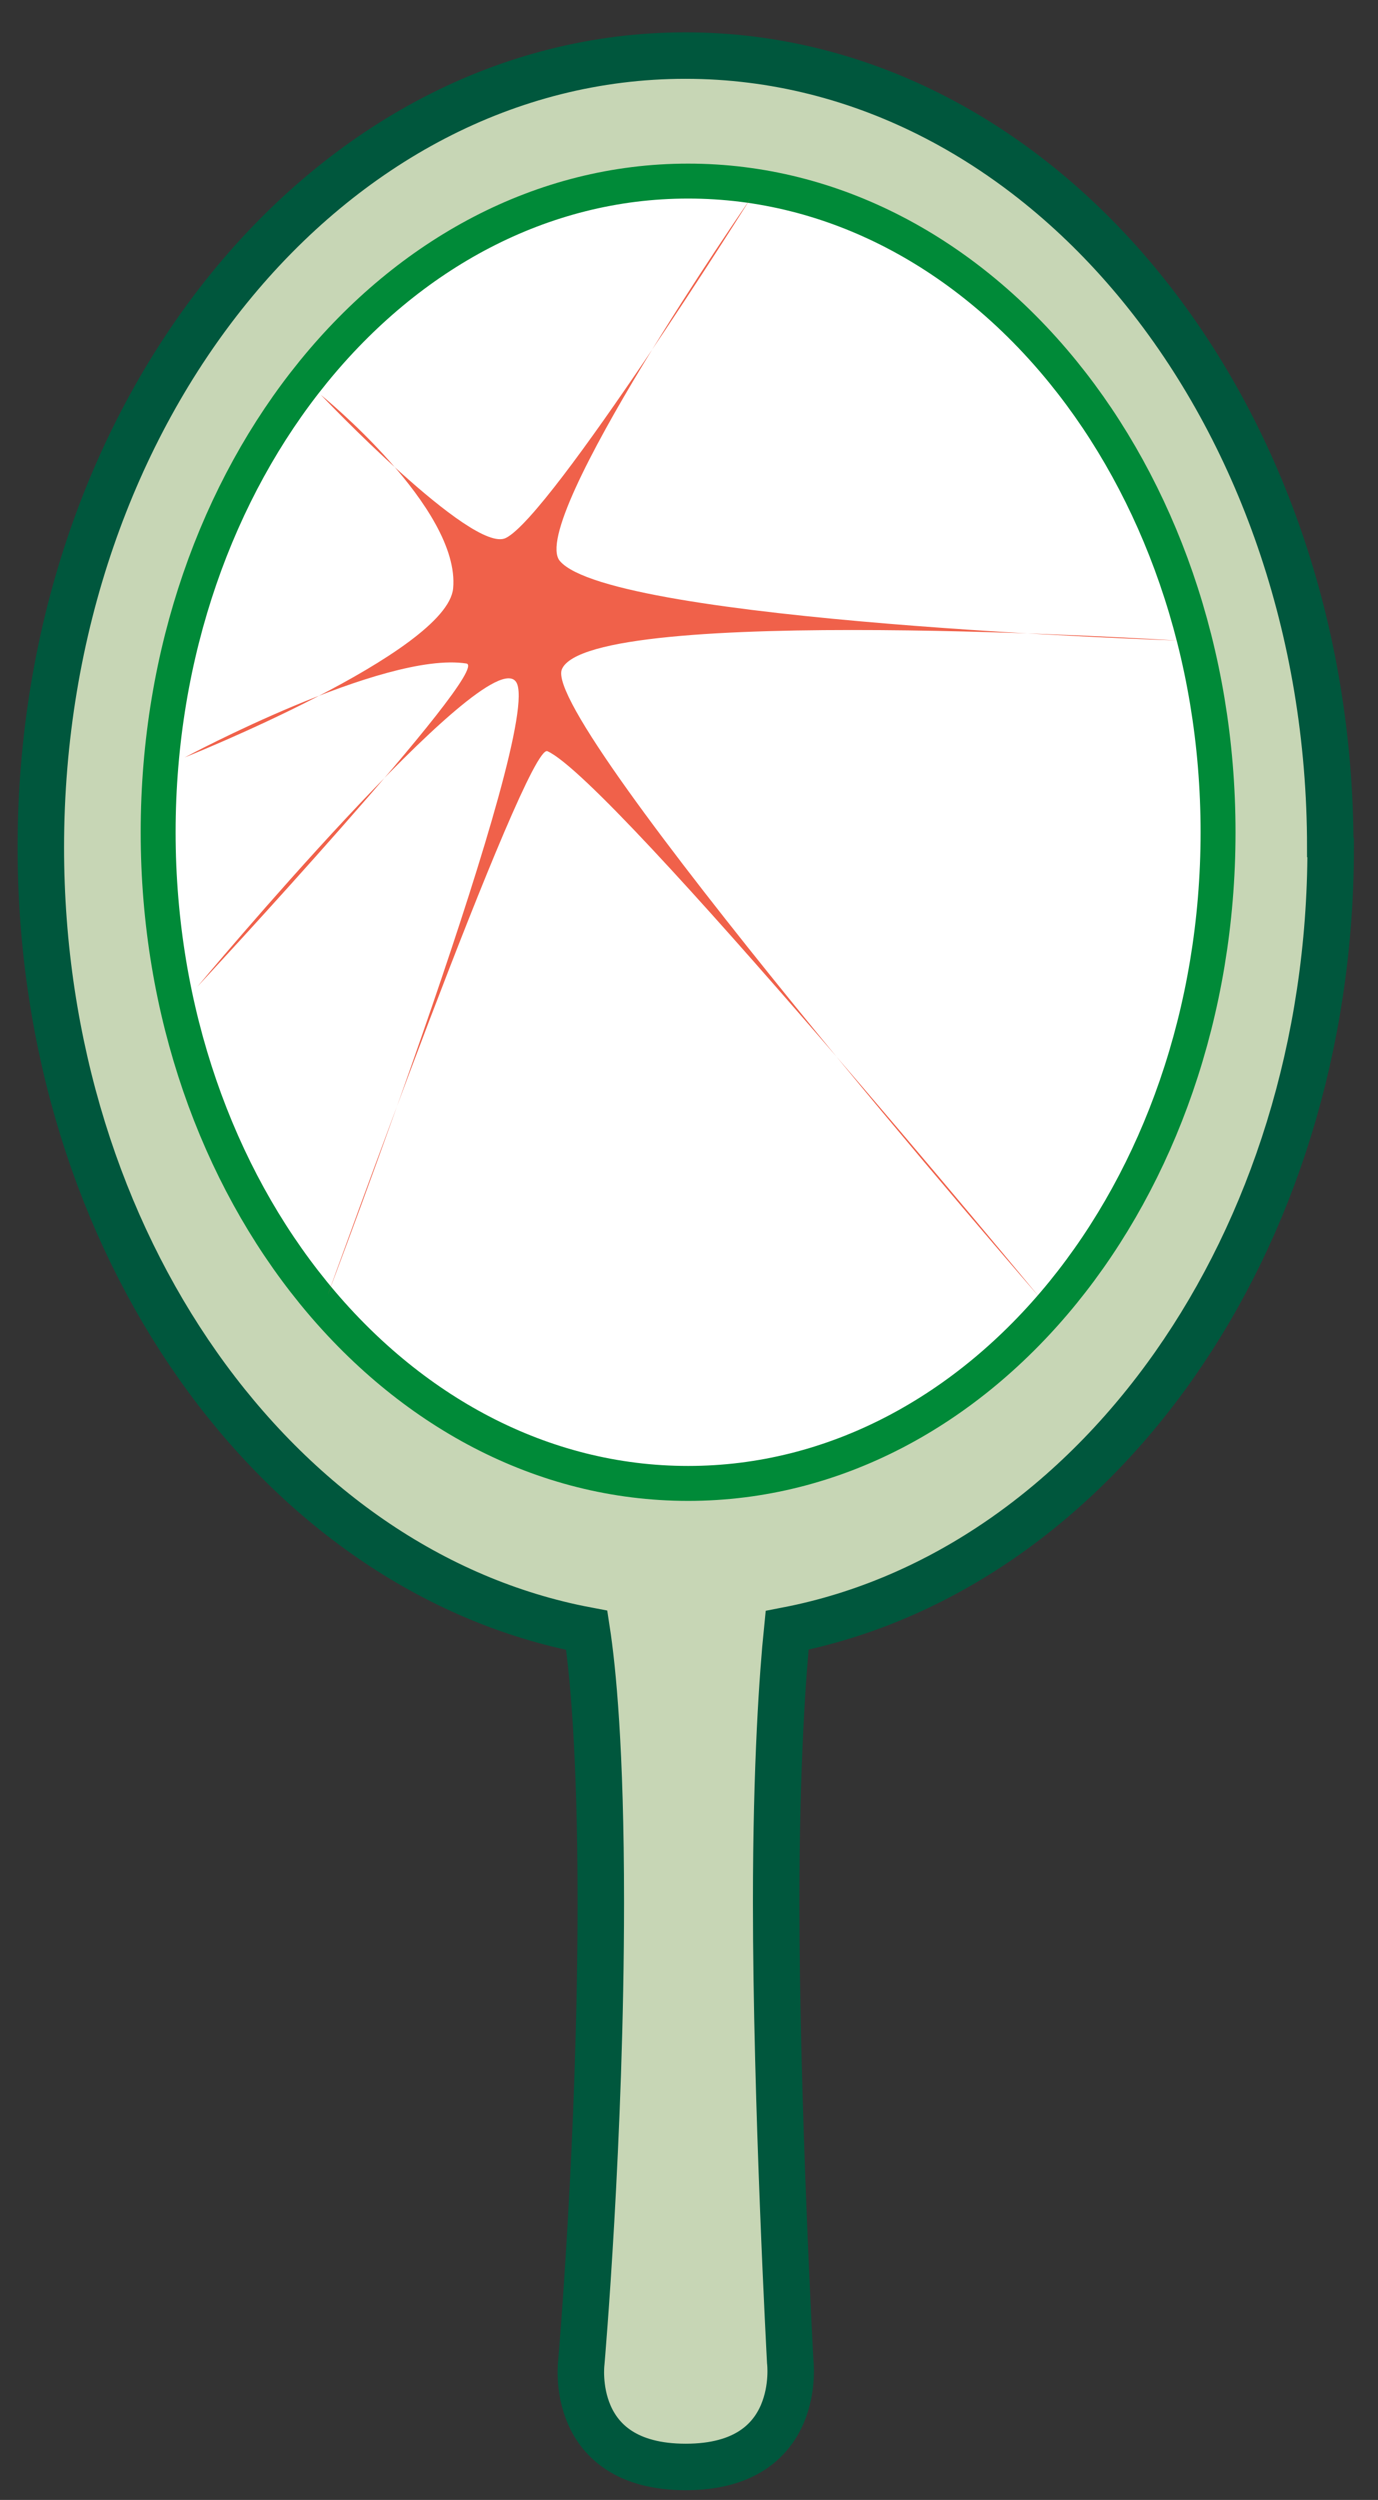 <svg width="43" height="78" viewBox="0 0 43 78" fill="none" xmlns="http://www.w3.org/2000/svg">
<rect x="0" y="0" width="43" height="78" fill="#333333" stroke="none"/>
<g clip-path="url(#clip0_2494_28867)">
<path d="M41.511 26.441C41.511 12.799 32.501 1.734 21.387 1.734C10.273 1.734 1.274 12.799 1.274 26.441C1.274 38.806 8.668 49.043 18.31 50.867C18.493 52.059 18.748 54.563 18.748 59.342C18.748 66.722 18.14 73.713 18.14 73.713C18.14 73.713 17.715 76.971 21.399 76.971C25.083 76.971 24.658 73.676 24.658 73.676C24.658 73.676 24.22 65.603 24.22 59.354C24.22 55.025 24.427 52.192 24.561 50.867C34.167 49.007 41.523 38.794 41.523 26.453" fill="#C7D6B5"/>
<path d="M41.511 26.441C41.511 12.799 32.501 1.734 21.387 1.734C10.273 1.734 1.274 12.799 1.274 26.441C1.274 38.806 8.668 49.043 18.31 50.867C18.493 52.059 18.748 54.563 18.748 59.342C18.748 66.722 18.14 73.713 18.14 73.713C18.14 73.713 17.715 76.971 21.399 76.971C25.083 76.971 24.658 73.676 24.658 73.676C24.658 73.676 24.22 65.603 24.22 59.354C24.22 55.025 24.427 52.192 24.561 50.867C34.167 49.007 41.523 38.794 41.523 26.453L41.511 26.441Z" stroke="#00573D" stroke-width="1.45" stroke-miterlimit="10"/>
<path d="M38.021 25.967C38.021 37.189 30.616 46.284 21.484 46.284C12.352 46.284 4.935 37.189 4.935 25.967C4.935 14.745 12.34 5.662 21.472 5.662C30.604 5.662 38.009 14.757 38.009 25.979" fill="white"/>
<path d="M21.472 46.284C30.605 46.284 38.009 37.188 38.009 25.967C38.009 14.747 30.605 5.65 21.472 5.65C12.339 5.65 4.935 14.747 4.935 25.967C4.935 37.188 12.339 46.284 21.472 46.284Z" stroke="#008A38" stroke-width="1.09" stroke-miterlimit="10"/>
<path d="M10.018 12.325C10.018 12.325 14.371 15.851 14.14 18.356C13.957 20.362 5.762 23.633 5.762 23.633C5.762 23.633 11.975 20.301 14.553 20.702C15.405 20.836 6.151 30.794 6.151 30.794C6.151 30.794 15.246 19.9 16.11 21.286C16.973 22.672 10.224 40.411 10.224 40.411C10.224 40.411 16.426 23.146 17.082 23.438C19.113 24.338 32.453 40.496 32.453 40.496C32.453 40.496 16.864 22.526 17.532 20.885C18.384 18.818 36.745 19.985 36.745 19.985C36.745 19.985 19.101 19.414 17.472 17.505C16.426 16.289 23.418 6.197 23.418 6.197C23.418 6.197 17.192 16.107 15.781 16.787C14.736 17.298 10.005 12.313 10.005 12.313" fill="#F0614A"/>
</g>
<defs>
<clipPath id="clip0_2494_28867">
<rect width="42" height="77" fill="white" transform="translate(0.387 0.848)"/>
</clipPath>
</defs>
</svg>
